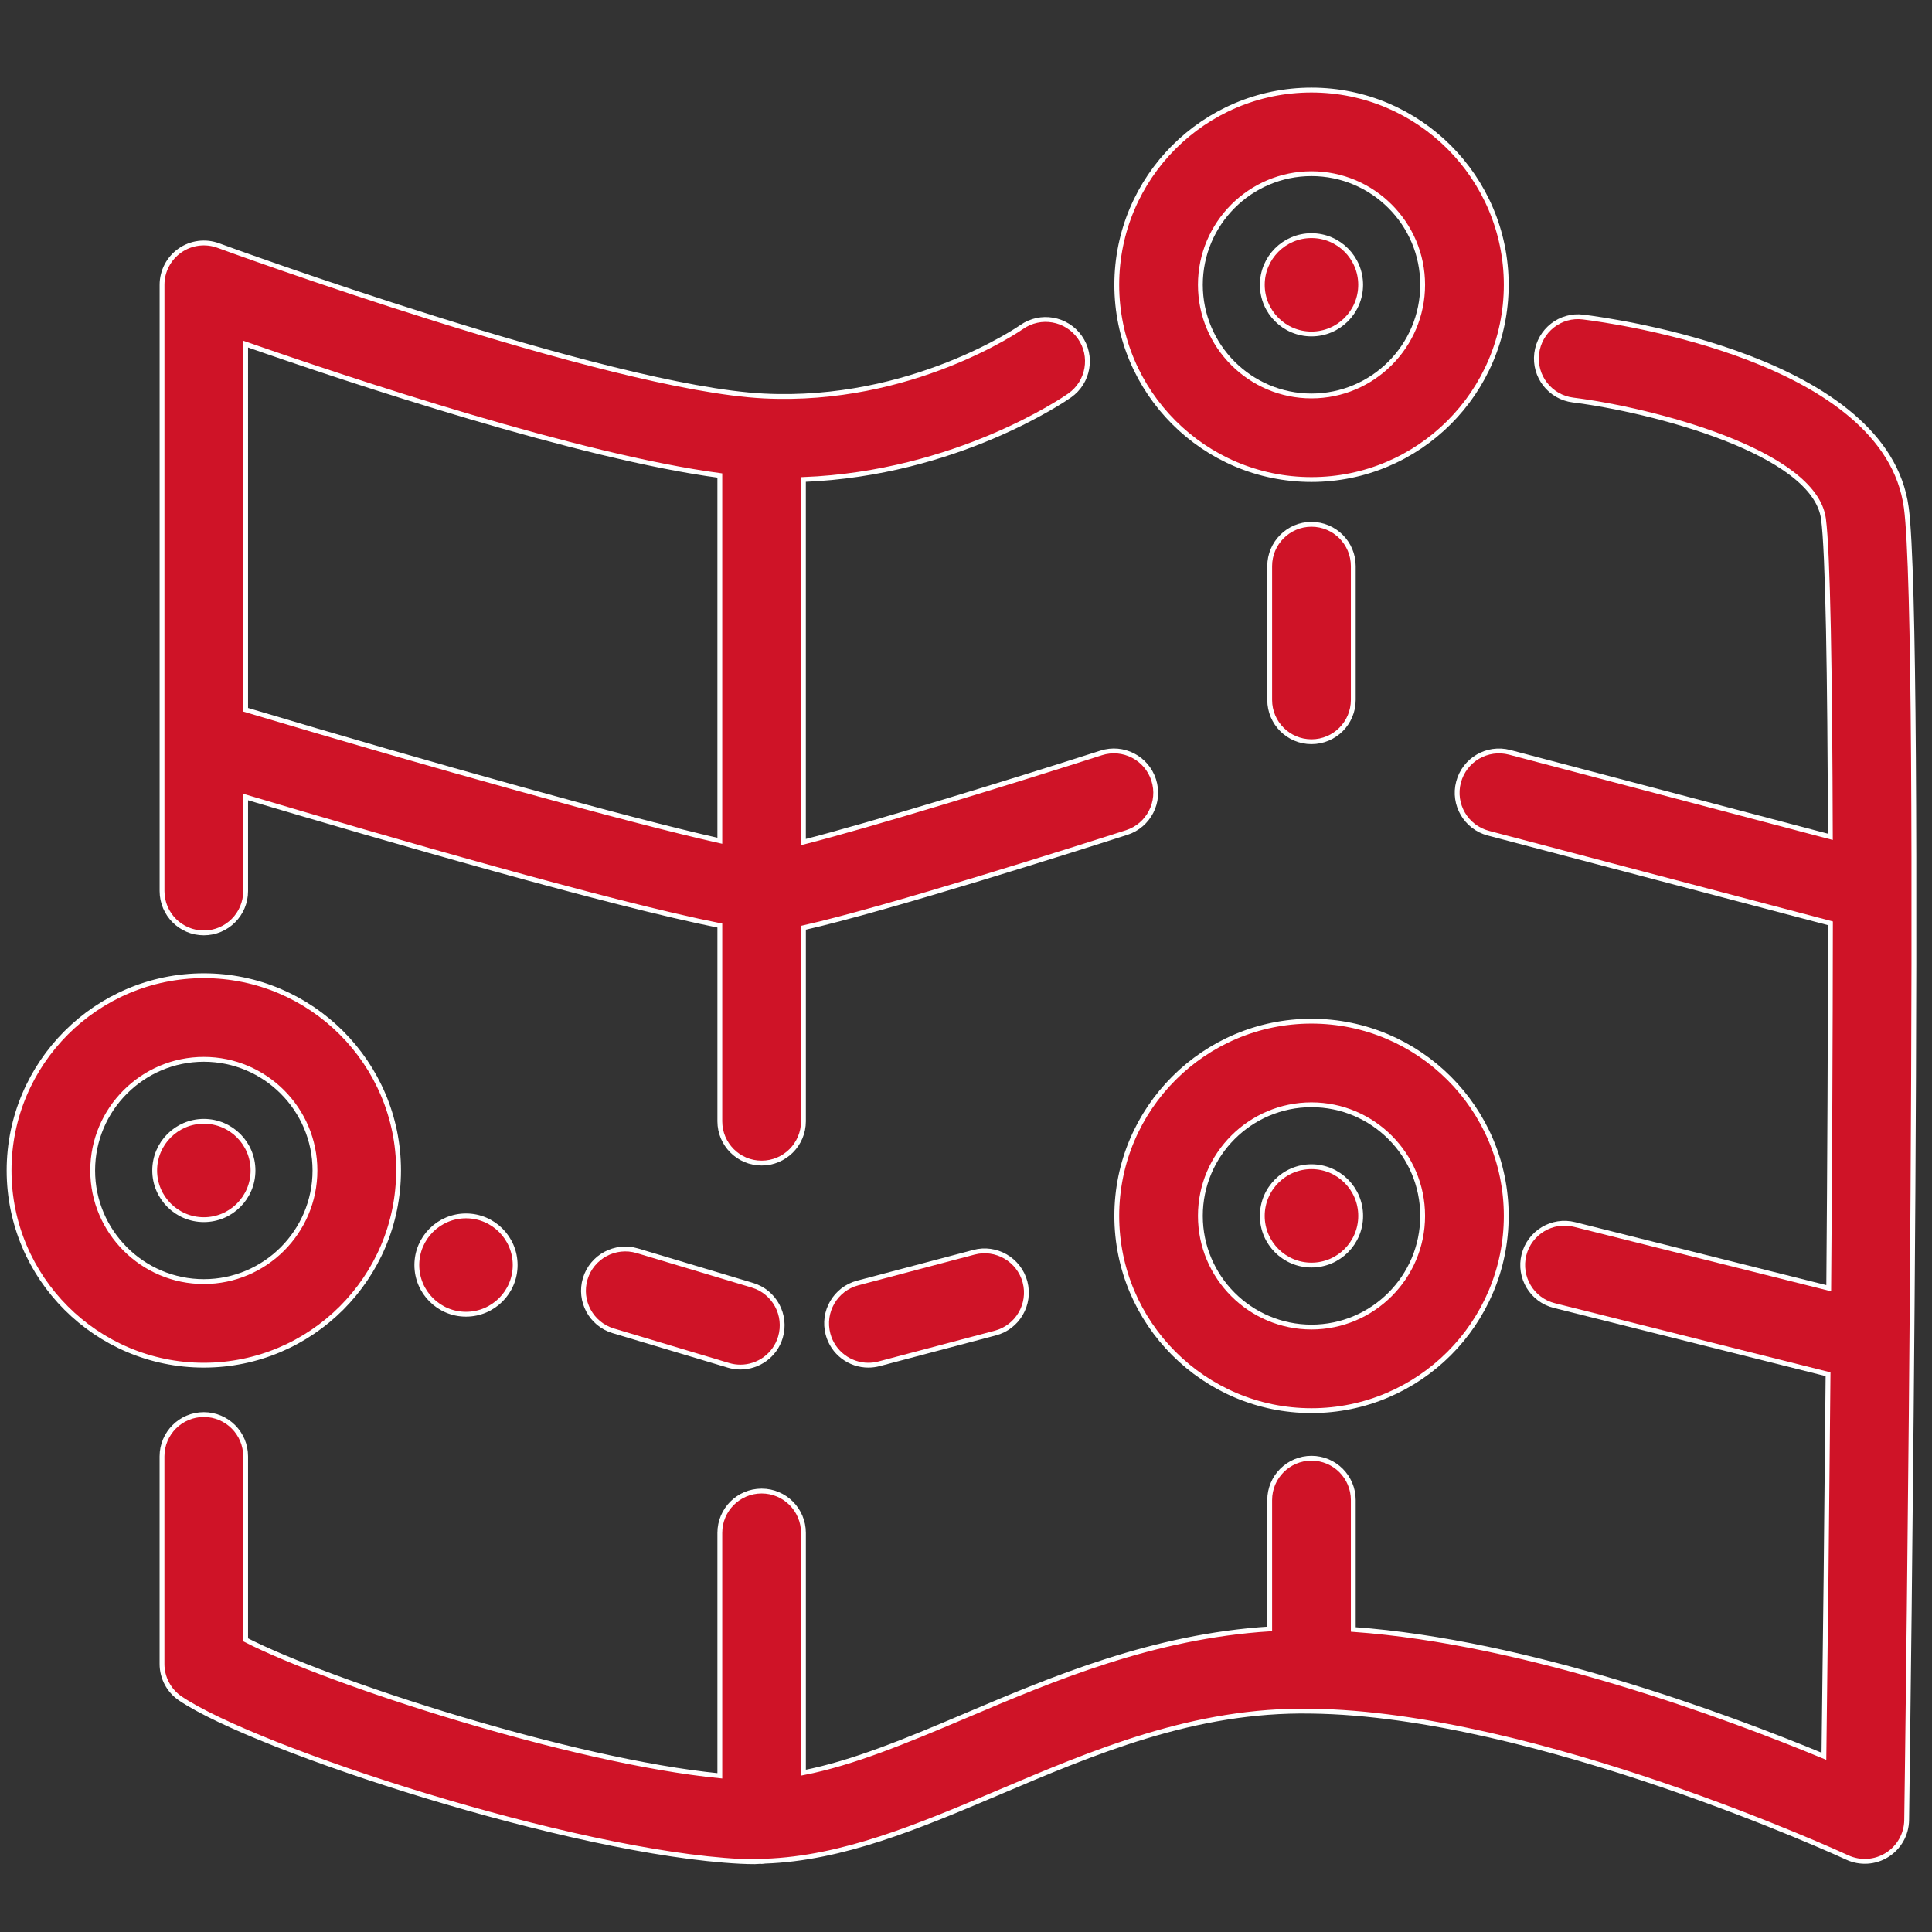 <?xml version="1.0" encoding="utf-8"?>
<!-- Generator: Adobe Illustrator 16.0.0, SVG Export Plug-In . SVG Version: 6.00 Build 0)  -->
<!DOCTYPE svg PUBLIC "-//W3C//DTD SVG 1.1//EN" "http://www.w3.org/Graphics/SVG/1.1/DTD/svg11.dtd">
<svg version="1.1" xmlns="http://www.w3.org/2000/svg" xmlns:xlink="http://www.w3.org/1999/xlink" x="0px" y="0px" width="100px"
	 height="100px" viewBox="0 0 100 100" enable-background="new 0 0 100 100" xml:space="preserve">
<rect x="0" y="0" width="100" height="100" fill="#333333" stroke="none"/>
<g id="Capa_1" display="none">
	<path display="inline" fill="#CF1327" stroke="#FFFFFF" stroke-width="0.25" stroke-miterlimit="10" d="M98.638,50.919
		l-10.646-1.258V32.92c0-0.085-0.037-0.158-0.05-0.241c-0.012-0.109-0.026-0.217-0.062-0.315c-0.037-0.101-0.095-0.186-0.147-0.276
		c-0.056-0.088-0.104-0.174-0.173-0.25c-0.07-0.081-0.152-0.137-0.241-0.201c-0.084-0.06-0.158-0.124-0.253-0.171
		c-0.095-0.044-0.197-0.063-0.3-0.092c-0.083-0.021-0.154-0.063-0.239-0.073L1.9,23.04c-0.038-0.003-0.076-0.025-0.121-0.025H1.772
		c-0.012,0-0.025,0.009-0.044,0.009L1.71,23.021c-0.89-0.064-1.688,0.567-1.772,1.46c-0.031,0.33,0.058,0.631,0.204,0.904
		l-0.215,43.149c0,0.069,0.031,0.127,0.038,0.191c-0.179,0.869,0.367,1.726,1.237,1.916l26.729,5.92
		c0.114,0.026,0.235,0.039,0.35,0.039c0.749,0,1.415-0.515,1.585-1.273c0.191-0.876-0.361-1.746-1.237-1.939L9.212,69.087
		l23.859-5.236c0.02,0.007,0.032,0.019,0.045,0.023L55.045,69.2c0.125,0.033,0.255,0.05,0.382,0.05c0.734,0,1.398-0.498,1.578-1.242
		c0.214-0.872-0.323-1.753-1.193-1.965l-15.53-3.773l22.023-4.829l16.916,2.806c0.088,0.016,0.179,0.021,0.265,0.021
		c0.782,0,1.471-0.563,1.601-1.357c0.15-0.885-0.45-1.724-1.333-1.87l-8.901-1.475l14.043-3.083
		c0.128,0.052,0.247,0.113,0.387,0.128l12.974,1.532c0.067,0.01,0.132,0.013,0.193,0.013c0.814,0,1.516-0.609,1.614-1.434
		C100.167,51.829,99.532,51.022,98.638,50.919z M27.644,61.718L8.958,65.815V53.981l18.686-2.134V61.718z M27.644,48.572
		L8.958,50.709v-5.678l18.686-1.025V48.572z M27.644,40.753L8.958,41.777V35.9l18.686,0.559V40.753z M56.747,55.334l-14.326,3.139
		V50.29l14.326-1.234V55.334z M56.747,45.792l-14.326,1.235v-2.592l14.326-0.717V45.792z M56.747,40.467l-14.326,0.718v-4.297
		l14.326,0.416V40.467z M78.706,50.515l-7.883,1.727v-4.554l7.883-1.083V50.515z M78.706,44.145l-7.883,1.083v-2.913l7.883-0.595
		V44.145z M78.706,39.273l-7.883,0.598v-2.159l7.883,0.229V39.273z M84.742,49.188L81.958,49.8V36.364c0-0.879-0.699-1.6-1.58-1.625
		l-11.132-0.323c-0.461-0.035-0.866,0.152-1.179,0.461c-0.316,0.303-0.494,0.726-0.494,1.163v16.916l-5.564,1.224
		c-0.148,0.012-0.288,0.041-0.42,0.09l-1.592,0.351V35.725c0-0.879-0.701-1.599-1.575-1.624l-17.58-0.512
		c-0.433,0.004-0.864,0.155-1.182,0.461c-0.311,0.304-0.488,0.727-0.488,1.165v23.973l-8.277,1.816V34.881
		c0-0.878-0.698-1.596-1.575-1.625L7.384,32.6c-0.483,0.028-0.864,0.151-1.182,0.459c-0.317,0.305-0.495,0.726-0.495,1.166v32.303
		l-2.52,0.554l0.197-40.63l81.357,7.944V49.188z"/>
</g>
<g id="Capa_2">
	<g>
		<path fill="#CF1327" stroke="#FFFFFF" stroke-width="0.25" stroke-miterlimit="10" d="M67.882,24.821
			c5.558,0,10.081-4.521,10.081-10.079s-4.523-10.08-10.081-10.08s-10.078,4.521-10.078,10.08S62.324,24.821,67.882,24.821z
			 M67.882,8.99c3.173,0,5.754,2.581,5.754,5.752s-2.581,5.753-5.754,5.753c-3.171,0-5.751-2.581-5.751-5.753
			S64.711,8.99,67.882,8.99z"/>
		<path fill="#CF1327" stroke="#FFFFFF" stroke-width="0.25" stroke-miterlimit="10" d="M57.804,62.934
			c0,5.559,4.521,10.081,10.078,10.081s10.081-4.522,10.081-10.081c0-5.558-4.523-10.078-10.081-10.078S57.804,57.376,57.804,62.934
			z M67.882,57.183c3.173,0,5.754,2.581,5.754,5.751c0,3.173-2.581,5.754-5.754,5.754c-3.171,0-5.751-2.581-5.751-5.754
			C62.131,59.764,64.711,57.183,67.882,57.183z"/>
		<path fill="#CF1327" stroke="#FFFFFF" stroke-width="0.25" stroke-miterlimit="10" d="M20.63,60.584
			c0-5.558-4.522-10.081-10.08-10.081c-5.558,0-10.08,4.523-10.08,10.081s4.521,10.078,10.08,10.078
			C16.108,70.662,20.63,66.142,20.63,60.584z M4.797,60.584c0-3.173,2.581-5.754,5.753-5.754s5.752,2.581,5.752,5.754
			c0,3.171-2.581,5.751-5.752,5.751S4.797,63.755,4.797,60.584z"/>
		<circle fill="#CF1327" stroke="#FFFFFF" stroke-width="0.25" stroke-miterlimit="10" cx="67.882" cy="14.742" r="2.545"/>
		<circle fill="#CF1327" stroke="#FFFFFF" stroke-width="0.25" stroke-miterlimit="10" cx="67.882" cy="62.934" r="2.546"/>
		<circle fill="#CF1327" stroke="#FFFFFF" stroke-width="0.25" stroke-miterlimit="10" cx="10.551" cy="60.584" r="2.545"/>
		<circle fill="#CF1327" stroke="#FFFFFF" stroke-width="0.25" stroke-miterlimit="10" cx="24.12" cy="65.479" r="2.545"/>
		<path fill="#CF1327" stroke="#FFFFFF" stroke-width="0.25" stroke-miterlimit="10" d="M10.55,48.286
			c1.195,0,2.164-0.969,2.164-2.164v-4.868c7.291,2.172,18.896,5.533,24.544,6.653v10.131c0,1.193,0.967,2.163,2.164,2.163
			c1.195,0,2.164-0.97,2.164-2.163V48.021c4.277-0.957,14.491-4.209,16.731-4.929c1.138-0.365,1.765-1.583,1.398-2.72
			c-0.365-1.139-1.583-1.766-2.721-1.4c-4.631,1.485-11.904,3.723-15.409,4.614V24.819c7.921-0.31,13.528-4.17,13.782-4.35
			c0.979-0.688,1.212-2.038,0.524-3.015c-0.69-0.976-2.037-1.211-3.015-0.523c-0.056,0.041-5.696,3.953-13.348,3.565
			c-8.055-0.402-28.031-7.712-28.232-7.787c-0.661-0.243-1.404-0.148-1.984,0.258c-0.579,0.404-0.925,1.066-0.925,1.774v31.38
			C8.387,47.317,9.355,48.286,10.55,48.286z M37.258,24.613v18.905c-4.772-1.067-14.939-3.908-24.544-6.781V17.811
			C18.183,19.721,30.014,23.651,37.258,24.613z"/>
		<path fill="#CF1327" stroke="#FFFFFF" stroke-width="0.25" stroke-miterlimit="10" d="M98.67,26.271
			c-1.042-7.705-15.119-9.661-16.721-9.859c-1.185-0.154-2.264,0.696-2.41,1.881c-0.147,1.186,0.694,2.265,1.879,2.413
			c4.026,0.502,12.494,2.665,12.965,6.146c0.23,1.72,0.333,8.06,0.356,16.463L78.138,38.94c-1.159-0.302-2.339,0.386-2.644,1.541
			c-0.306,1.157,0.385,2.34,1.541,2.644l17.709,4.665c-0.005,5.843-0.037,12.369-0.089,18.887l-13.151-3.296
			c-1.161-0.294-2.334,0.415-2.625,1.571c-0.289,1.161,0.413,2.336,1.574,2.625l14.167,3.553
			c-0.063,7.088-0.138,13.983-0.214,19.774c-5.018-2.077-15.348-5.919-24.36-6.564v-6.698c0-1.196-0.968-2.164-2.164-2.164
			c-1.193,0-2.163,0.968-2.163,2.164v6.67c-6.038,0.383-11.187,2.56-15.796,4.516c-3.031,1.285-5.769,2.425-8.337,2.926V79.34
			c0-1.196-0.969-2.164-2.164-2.164c-1.196,0-2.164,0.968-2.164,2.164v12.577c-7.663-0.753-20.233-4.83-24.544-7.04v-9.496
			c0-1.195-0.969-2.163-2.164-2.163s-2.164,0.968-2.164,2.163v10.743c0,0.721,0.358,1.392,0.955,1.793
			c3.909,2.634,20.33,7.992,28.982,8.426c0.247,0.012,0.494,0.019,0.741,0.019c0.099,0,0.196-0.015,0.295-0.017
			c0.021,0.002,0.04,0.007,0.062,0.007c0.062,0,0.121-0.014,0.181-0.019c3.991-0.14,7.898-1.776,12.009-3.521
			c5.001-2.121,10.204-4.351,16.247-4.243c11.592,0.136,27.597,7.498,27.758,7.575c0.662,0.305,1.44,0.259,2.061-0.133
			c0.62-0.39,1.003-1.068,1.012-1.8C98.724,91.698,99.53,32.632,98.67,26.271z"/>
		<path fill="#CF1327" stroke="#FFFFFF" stroke-width="0.25" stroke-miterlimit="10" d="M70.046,36.227v-6.925
			c0-1.195-0.968-2.164-2.164-2.164c-1.193,0-2.163,0.969-2.163,2.164v6.925c0,1.196,0.97,2.164,2.163,2.164
			C69.078,38.391,70.046,37.423,70.046,36.227z"/>
		<path fill="#CF1327" stroke="#FFFFFF" stroke-width="0.25" stroke-miterlimit="10" d="M50.41,64.817l-6.014,1.59
			c-1.155,0.304-1.844,1.488-1.539,2.645c0.256,0.97,1.132,1.61,2.09,1.61c0.183,0,0.368-0.023,0.554-0.072L51.514,69
			c1.155-0.303,1.844-1.487,1.541-2.644C52.747,65.2,51.557,64.51,50.41,64.817z"/>
		<path fill="#CF1327" stroke="#FFFFFF" stroke-width="0.25" stroke-miterlimit="10" d="M32.985,64.738
			c-1.144-0.34-2.35,0.308-2.694,1.45c-0.343,1.147,0.308,2.353,1.451,2.695l5.958,1.785c0.208,0.062,0.416,0.092,0.623,0.092
			c0.93,0,1.791-0.604,2.071-1.541c0.343-1.147-0.307-2.353-1.451-2.695L32.985,64.738z"/>
	</g>
</g>
</svg>
